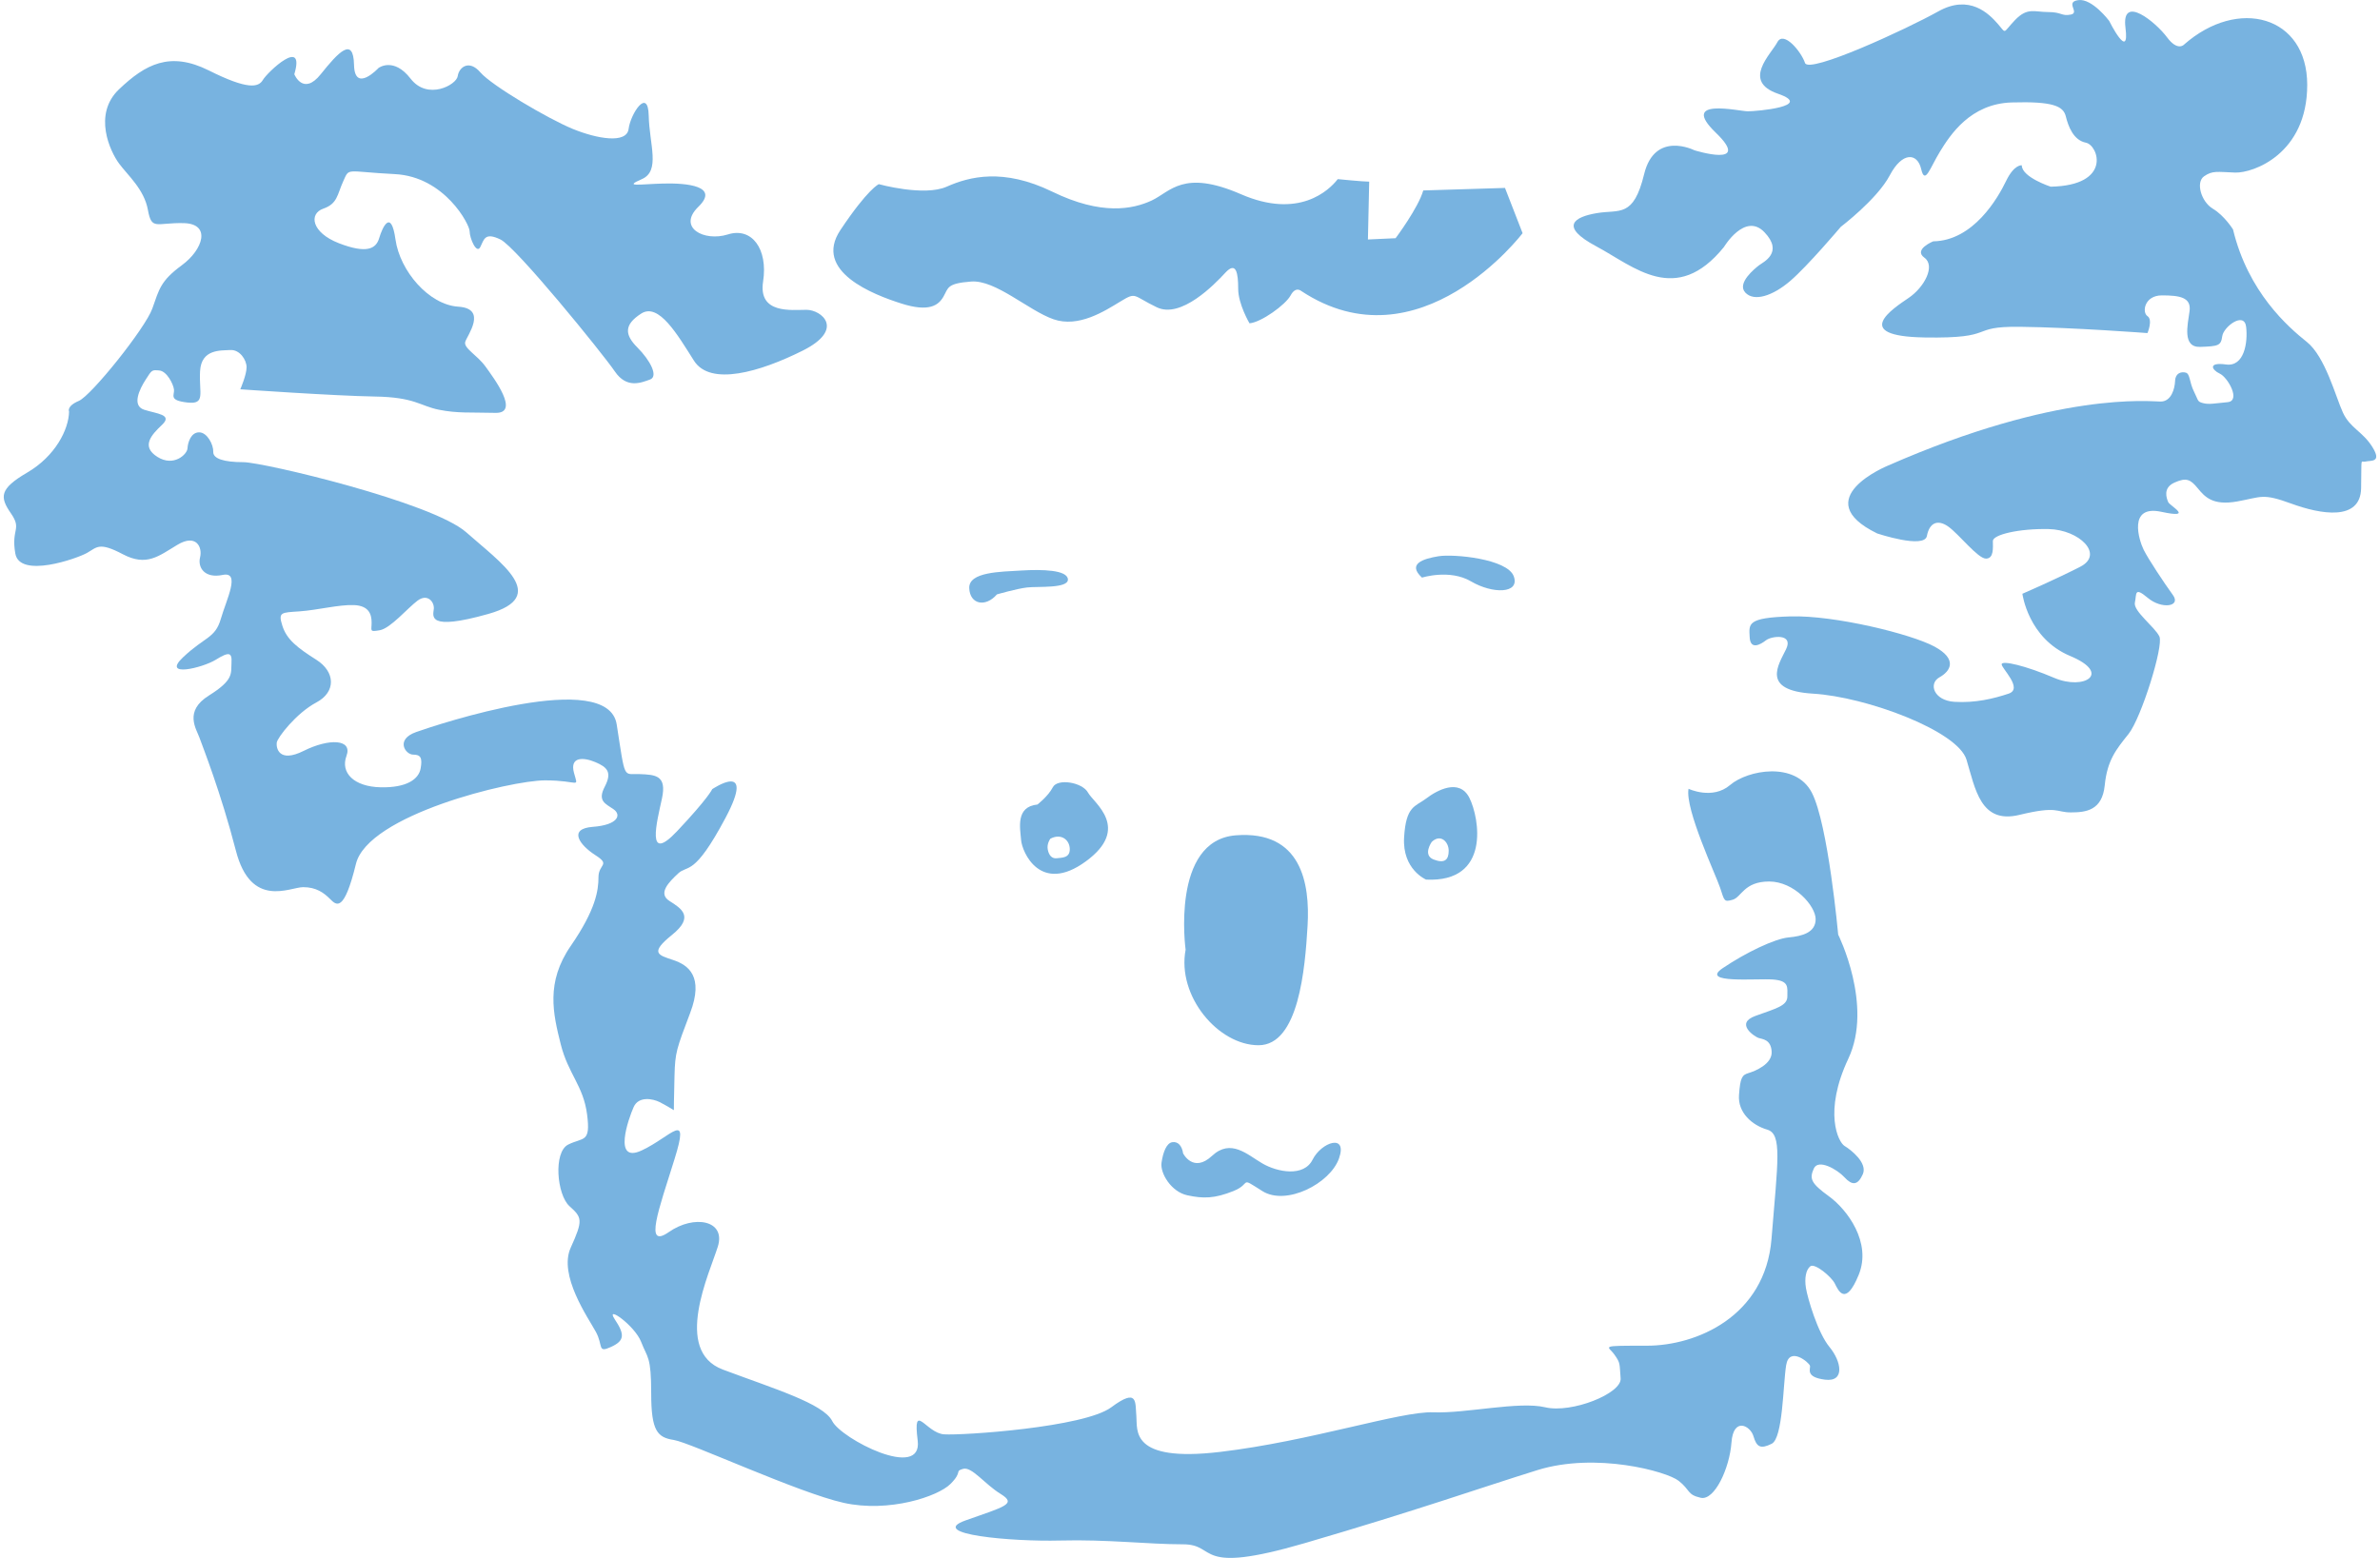 <?xml version="1.0" encoding="UTF-8"?>
<!DOCTYPE svg PUBLIC "-//W3C//DTD SVG 1.1//EN" "http://www.w3.org/Graphics/SVG/1.1/DTD/svg11.dtd">
<!-- Creator: CorelDRAW X8 -->
<svg xmlns="http://www.w3.org/2000/svg" xml:space="preserve" width="168px" height="110px" version="1.1" style="shape-rendering:geometricPrecision; text-rendering:geometricPrecision; image-rendering:optimizeQuality; fill-rule:evenodd; clip-rule:evenodd"
viewBox="0 0 2330451 1530696"
 xmlns:xlink="http://www.w3.org/1999/xlink">
 <defs>
  <style type="text/css">
   <![CDATA[
    .fil0 {fill:#78B3E0;fill-rule:nonzero}
   ]]>
  </style>
 </defs>
 <g id="Capa_x0020_1">
  <path class="fil0" d="M1393116 567523c0,0 27168,-8635 48164,3710 20996,12361 48164,12361 41991,-4941 -6172,-17286 -59277,-22227 -74100,-19748 -14823,2462 -30878,7403 -16055,20979l0 0z"/>
  <path class="fil0" d="M975551 584021c0,0 19124,-5565 29614,-6813 10489,-1215 40743,1248 40136,-8011 -624,-9258 -25313,-9882 -45685,-8651 -20372,1248 -51841,1248 -51233,17302 624,16038 16054,19124 27168,6173z"/>
  <path class="fil0" d="M1160917 933116c0,0 -14824,-107457 49394,-112398 64235,-4941 72886,46949 70407,88940 -2462,41992 -8634,117323 -48163,117323 -39529,0 -80273,-48163 -71638,-93865l0 0z"/>
  <path class="fil0" d="M1158438 1133207c0,0 9882,19748 28415,2462 18534,-17285 34588,-1214 49412,7420 14823,8635 40760,13576 49394,-3710 8651,-17285 34605,-25937 25937,-1231 -8635,24706 -51873,46932 -75331,32109 -23458,-14823 -9883,-7403 -28416,0 -18533,7420 -29548,7551 -45274,4153 -15743,-3398 -26856,-21603 -25313,-32092 1543,-10490 4941,-19125 10489,-20060 5565,-936 9571,3398 10703,10949l-16 0z"/>
  <path class="fil0" d="M1015342 790480c0,0 10490,-8027 15136,-16973 4629,-8947 29006,-4941 34555,5236 5565,10194 42598,34884 -2151,67600 -44749,32700 -62658,-9258 -63561,-20996 -936,-11720 -5565,-32716 16021,-34867zm12657 33636c0,0 -3694,4941 -2446,10802 1215,5860 4301,8946 8930,8322 4629,-607 12968,0 12657,-9258 -312,-9258 -8947,-15431 -19141,-9866l0 0z"/>
  <path class="fil0" d="M1397122 864236c0,0 -23458,-9866 -21603,-41351 1838,-31469 11097,-30254 21603,-38265 10473,-8027 32700,-20372 42582,-624 9882,19765 20979,83326 -42582,80240zm5548 -37034c0,0 -9258,12969 1855,17286 11097,4317 14807,0 14807,-8651 0,-8635 -7961,-16974 -16662,-8635z"/>
  <path class="fil0" d="M859558 180950c0,0 44453,12345 66697,2462 22226,-9882 55583,-18517 103747,4941 48163,23458 79041,17286 97574,8652 18517,-8652 30878,-30895 87693,-6189 56815,24705 86445,-3694 95096,-14824 0,0 24706,2479 30878,2479l-1248 56815 27185 -1248c0,0 22226,-29630 27168,-46916l80289 -2478 17285 44470c0,0 -101284,133393 -217376,56814 0,0 -5499,-4990 -10457,4268 -4941,9259 -29006,26544 -40415,27464 0,0 -11114,-18813 -11114,-33931 0,-15136 -1855,-27480 -12656,-15743 -10802,11721 -43518,45356 -67272,33931 -23769,-11409 -19748,-15414 -35490,-5860 -15743,9570 -41368,26232 -66057,17597 -24689,-8634 -56782,-38888 -80864,-37033 -24065,1855 -22226,6172 -27151,14806 -4941,8652 -14200,15431 -41351,6797 -27168,-8635 -87036,-31486 -59885,-72213 27168,-40727 37707,-45061 37707,-45061l17 0z"/>
  <path class="fil0" d="M1804395 222941c0,0 35819,-27168 48180,-50642 12344,-23458 27168,-22227 30878,-6172 3693,16071 8634,-1232 18516,-17286 9883,-16055 29631,-46949 70407,-48180 40760,-1231 50643,3710 53105,13592 2462,9882 7420,23475 19748,25937 12361,2479 25937,42008 -34571,43239 0,0 -28399,-9259 -28399,-20996 0,0 -7404,-1231 -15431,15431 -8011,16662 -32093,58653 -71589,59260 0,0 -19764,8028 -8651,16055 11113,8027 0,29006 -15431,39513 -15430,10489 -57405,37641 15431,38872 72836,1231 41975,-11097 93832,-10473 51841,607 125284,6172 125284,6172 0,0 5565,-12985 0,-16678 -5548,-3694 -3086,-20356 14200,-20356 17286,0 29007,1839 27152,15431 -1839,13576 -7388,35786 10489,35179 17910,-624 20388,-1231 21620,-10490 1214,-9258 21603,-24689 23458,-9258 1838,15430 -1855,39496 -19765,37017 -17893,-2462 -14183,5253 -6172,8963 8027,3693 20995,26856 7715,28071 -13264,1247 -18205,2479 -24065,935 -5861,-1543 -4334,-2150 -8963,-11408 -4613,-9259 -3694,-17286 -8011,-18534 -4334,-1215 -10194,329 -10506,8028 -296,7715 -3694,20371 -14183,20371 -10490,0 -100612,-10489 -267888,62954 0,0 -80256,32717 -10506,66665 0,0 46293,15430 48771,2462 2463,-12952 10490,-16646 20980,-9259 10489,7420 29023,31486 37033,31486 8028,0 6796,-11114 6796,-17286 0,-6172 25297,-12345 54927,-11721 29631,624 54944,24689 30862,37034 -24066,12345 -56782,26528 -56782,26528 0,0 5548,43830 46916,61115 41351,17270 13576,33931 -15447,21603 -29007,-12344 -51234,-17285 -51841,-13575 -607,3709 21603,24065 6796,29006 -14807,4941 -32716,9258 -53088,8027 -20356,-1231 -25920,-17909 -14807,-24081 11113,-6173 17893,-17894 -4941,-30238 -22834,-12345 -98133,-30862 -141339,-29630 -43206,1231 -40744,7419 -40136,20371 623,12952 10506,7404 16054,3087 5565,-4334 27168,-6797 19765,8634 -7420,15447 -25313,40727 26527,43830 51857,3086 141963,36410 150614,64809 8635,28383 13576,63578 51841,54320 38281,-9259 35802,-2463 50626,-2463 14807,0 30861,-1855 33324,-26544 2478,-24689 11113,-35195 23458,-50609 12344,-15448 34571,-86413 30254,-95671 -4334,-9275 -25937,-25017 -24082,-33340 1855,-8323 -919,-16055 12656,-4629 13576,11425 33029,8634 24690,-2775 -8323,-11425 -24082,-35195 -28695,-44437 -4629,-9275 -15743,-44437 17286,-37346 33012,7108 8322,-5860 6779,-9570 -1526,-3710 -5548,-13888 6173,-19141 11737,-5253 15742,-3086 22834,5549 7108,8651 14823,17286 38905,12968 24065,-4317 24377,-8322 53072,2167 28711,10490 67895,17581 68519,-15135 624,-32700 -919,-24985 4334,-26232 5236,-1232 16350,1247 6779,-14184 -9570,-15430 -21915,-18533 -29006,-33947 -7108,-15431 -17286,-54943 -35491,-69438 -18205,-14512 -57619,-48722 -72442,-110478 0,0 -8422,-13592 -19847,-20372 -11409,-6796 -16974,-25920 -8634,-31797 8339,-5860 12968,-4317 30566,-3693 17581,607 70800,-18222 70800,-86166 0,-67928 -67944,-86462 -121049,-39529 0,0 -6238,6878 -16727,-7322 -10506,-14199 -45061,-43206 -40744,-9275 4317,33964 -16038,-6779 -16038,-6779 0,0 -16679,-22227 -30254,-20372 -13576,1838 1855,12344 -7404,14199 -9258,1839 -8634,-2478 -22227,-2478 -13575,0 -20372,-4925 -32716,8027 -12345,12968 -8011,13576 -16662,3710 -8635,-9882 -27775,-29630 -58637,-12345 -30861,17286 -127156,61723 -130849,50610 -3710,-11097 -20996,-32093 -27168,-20372 -6156,11737 -35179,38281 624,50626 35802,12345 -20996,17269 -29614,17269 -8651,0 -67912,-14183 -31485,20996 36410,35179 -20996,17286 -20996,17286 0,0 -38872,-19748 -49378,23458 -10490,43206 -24082,34555 -46293,38265 -22210,3693 -37657,12952 -623,32716 37033,19748 78089,58932 125317,607 0,0 20667,-34555 39808,-14495 19124,20044 -1248,29319 -5253,32388 -4022,3103 -22227,17598 -13576,26873 8651,9242 26856,3382 44142,-11425 17269,-14807 49575,-53072 49575,-53072l-16 -17z"/>
  <path class="fil0" d="M1654946 775033c0,0 23475,11097 40777,-3710 17286,-14823 64218,-23474 80273,7420 16054,30878 25936,139566 25936,139566 0,0 34654,69373 9965,121854 -24690,52464 -9883,82095 -3694,85788 6172,3710 22834,16662 17893,27792 -4941,11113 -10506,11113 -17893,3086 -7403,-8027 -25937,-18517 -30254,-8651 -4317,9882 -3086,14200 14807,27168 17909,12952 42287,45373 29335,77154 -12969,31780 -20077,15430 -23475,8634 -3381,-6796 -19731,-20355 -24065,-16973 -4317,3398 -5860,11737 -4317,21291 1543,9586 11425,43846 23146,58029 11721,14200 15431,34555 -4318,32093 -19748,-2463 -14199,-10490 -14823,-13576 -607,-3086 -20372,-19748 -23441,-624 -3103,19141 -3103,71622 -14200,77170 -11113,5549 -14823,3086 -17910,-7420 -3086,-10473 -19748,-19124 -21603,6189 -1838,25297 -16661,57389 -30237,54303 -13576,-3086 -9882,-7403 -21620,-16662 -11720,-9258 -81471,-28399 -138860,-10489 -57422,17893 -118209,39512 -228145,71638 -109903,32109 -85214,1231 -119785,1231 -34588,0 -74101,-4941 -121033,-3710 -46949,1231 -130931,-6172 -92650,-19765 38298,-13575 50642,-16054 34588,-25936 -16055,-9883 -28399,-27168 -37050,-24706 -8651,2479 0,2479 -12361,14823 -12345,12361 -60509,28416 -104962,18534 -44470,-9883 -150696,-59277 -166751,-61756 -16054,-2462 -22243,-8651 -22243,-45685 0,-37067 -3693,-34604 -9866,-50642 -6172,-16071 -35819,-37067 -25936,-22244 9882,14824 9882,20996 -3710,27185 -13593,6172 -7420,-1248 -14824,-14824 -7403,-13592 -37050,-55583 -24705,-82767 12344,-27168 11113,-29631 -1232,-40744 -12361,-11114 -16054,-53105 -1247,-60525 14823,-7420 22243,-1231 18533,-29646 -3710,-28400 -18533,-39529 -25937,-69160 -7403,-29646 -14823,-60524 9883,-96343 24705,-35803 27250,-54681 27250,-67633 0,-12968 12361,-11737 -3086,-21603 -15431,-9882 -27152,-25937 -2463,-27792 24689,-1838 28383,-11720 20372,-17269 -8027,-5565 -16055,-8027 -8635,-22227 7387,-14199 2463,-19124 -9274,-24082 -11721,-4941 -25297,-5548 -20980,10490 4318,16055 5549,7420 -28382,7420 -33964,0 -174072,33948 -185793,82095 -11737,48147 -19141,40727 -25313,34555 -6172,-6173 -13576,-11721 -26544,-11721 -12952,0 -51233,21603 -66040,-35803 -14824,-57405 -32717,-102466 -35803,-111101 -3086,-8651 -15431,-25937 9258,-41367 24690,-15431 21603,-21603 22211,-32093 624,-10490 -2463,-11113 -15431,-3086 -12952,8027 -53696,17909 -32093,-2463 21603,-20371 31486,-18516 37034,-37657 5549,-19124 19748,-46900 1839,-43206 -17893,3710 -24689,-7404 -22211,-17269 2479,-9883 -3710,-23458 -22210,-12345 -18517,11097 -30254,21603 -53712,9258 -23442,-12361 -25297,-6796 -35179,-1231 -9866,5549 -66040,25297 -70374,608 -4317,-24690 6796,-23442 -4317,-39513 -11097,-16038 -11409,-24065 16054,-40103 27464,-16055 40744,-42287 41056,-59885 0,0 -2791,-5253 9554,-10489 12344,-5237 65433,-71589 72212,-90730 6796,-19141 8028,-27168 29023,-42599 20980,-15414 29007,-40727 1839,-41351 -27152,-623 -31469,7420 -35179,-12968 -3710,-20355 -19748,-33948 -28399,-45668 -8635,-11738 -25904,-48148 0,-72837 25937,-24705 50002,-37657 88283,-18517 38265,19141 48739,16662 53072,9259 4318,-7420 41975,-43206 30862,-5565 0,0 8651,21603 25937,0 17269,-21587 32092,-37641 32700,-9242 623,28383 24081,3070 24081,3070 0,0 14807,-11097 31469,10489 16662,21620 45078,6172 46309,-2462 1215,-8651 11097,-16662 22210,-3710 11114,12968 66664,45668 90730,55551 24081,9882 53088,14823 54927,0 1855,-14807 19157,-41352 19748,-12952 640,28382 11737,54303 -6780,62330 -18517,8027 -2462,4941 20979,4317 23475,-607 55551,2479 34572,22834 -20980,20372 5548,34572 29006,27168 23458,-7420 39513,14200 34571,46293 -4941,32092 27759,27775 42583,27775 14823,0 38265,19124 -3710,40120 -41975,20979 -90730,35179 -106784,9866 -16055,-25297 -34555,-57390 -51841,-46276 -17286,11097 -16054,20979 -3710,33324 12345,12344 20996,28382 12345,31485 -8635,3070 -22834,9258 -34555,-8027 -11737,-17286 -96918,-122215 -112349,-129619 -15431,-7419 -16055,0 -19748,7404 -3694,7403 -10490,-8635 -10490,-15431 0,-6779 -24689,-53695 -73444,-56174 -48770,-2463 -44453,-6780 -50625,6796 -6173,13592 -5549,22210 -19749,27168 -14183,4924 -11720,23441 15431,33947 27168,10490 36410,5549 39513,-4941 3086,-10489 11721,-29614 16038,1248 4334,30861 32733,64185 61739,66040 29007,1855 8635,28383 6780,34555 -1839,6172 11737,12985 19764,24082 8011,11113 34555,46292 9883,45685 -24706,-624 -37034,607 -55567,-3086 -18517,-3710 -23442,-12345 -62955,-12969 -39512,-624 -132080,-7108 -132080,-7108 0,0 6172,-14183 6172,-21603 0,-7403 -6796,-17597 -16054,-16974 -9259,624 -28383,-1214 -29631,20684 -1231,21915 5877,33029 -12656,30862 -18517,-2151 -12345,-7108 -12952,-12657 -640,-5548 -7108,-18205 -14512,-18812 -7419,-624 -7108,-624 -13263,8946 -6189,9571 -13888,25609 -1560,29631 12345,4005 28399,4629 17598,14807 -10802,10194 -20684,21307 -4630,31485 16055,10178 29319,-2463 29631,-8339 312,-5861 3398,-15743 11409,-15743 8027,0 14199,12345 13887,19124 -295,6796 10506,10194 29631,10194 19124,0 185628,39349 218968,68979 33357,29647 82850,62806 21751,80092 -61099,17269 -54303,1839 -53696,-4941 608,-6796 -6172,-15431 -16054,-8027 -9866,7420 -26528,27168 -37017,29023 -10490,1838 -8028,607 -8028,-7420 0,-8027 -2462,-16662 -17285,-17286 -14807,-607 -35803,4941 -53696,6172 -17893,1232 -20996,624 -16662,14200 4317,13576 14807,21603 33324,33340 18517,11721 19748,31469 0,41975 -19748,10490 -38265,34555 -38889,39496 -607,4941 1855,20372 26544,8027 24689,-12344 48147,-11720 41975,4942 -6172,16662 7404,30237 33340,30861 25921,624 37641,-8027 39496,-18517 1855,-10489 0,-13576 -7403,-13576 -7403,0 -17893,-14823 3103,-22226 20979,-7420 188238,-62971 196889,-7420 8635,55550 6172,48163 22227,48771 16055,607 27152,1231 22210,24065 -4941,22834 -16038,64809 14824,32093 30861,-32717 34571,-41351 34571,-41351 0,0 43797,-29631 12952,28399 -30861,58013 -37034,45668 -46292,54303 -9259,8651 -20372,19748 -8635,27168 11721,7403 24689,15430 2463,33324 -22211,17909 -13576,19764 1231,24705 14807,4925 30237,16038 16662,51841 -13576,35802 -14807,38889 -15431,61723 -624,22834 -624,33947 -624,33947 0,0 -8011,-4941 -14183,-8027 -6172,-3086 -20372,-6156 -25313,4941 -4941,11114 -20996,56175 8027,42583 29007,-13576 47524,-40728 32093,8651 -15431,49378 -30254,88874 -5565,71605 24706,-17286 56175,-11737 48147,14199 -8011,25904 -44486,102385 4925,120918 49411,18534 98806,33357 107457,50643 8635,17285 88842,58653 83917,19157 -4941,-39496 8011,-7404 25904,-6173 17909,1232 137662,-6796 164189,-26544 26545,-19748 23458,-4924 24690,8635 1231,13592 -6780,45685 82094,35195 88891,-10490 177470,-40153 209579,-38921 32093,1247 83983,-11114 109920,-4942 25920,6189 75331,-13575 74084,-28399 -1215,-14823 0,-14823 -6173,-23474 -6172,-8635 -16054,-8635 32126,-8635 48163,0 116092,-28415 122264,-104994 6172,-76563 10621,-102960 -4186,-107293 -14807,-4301 -29007,-16662 -27759,-33932 1215,-17285 3070,-19764 9258,-21619 6173,-1839 23442,-8635 22835,-20979 -624,-12345 -9275,-12345 -12969,-13576 -3710,-1248 -23458,-14200 -3086,-21603 20355,-7420 31469,-9882 31469,-19141 0,-9258 1855,-15430 -14183,-16662 -16055,-1214 -72229,4334 -49379,-11113 22835,-15414 51217,-29006 64809,-30238 13576,-1214 26545,-4941 26545,-17909 0,-12952 -20996,-37034 -45685,-37034 -24706,0 -27168,15447 -35803,17910 -8634,2462 -8027,1231 -12344,-11738 -4318,-12952 -34572,-77137 -31042,-97213l32 -17z"/>
 </g>
</svg>
